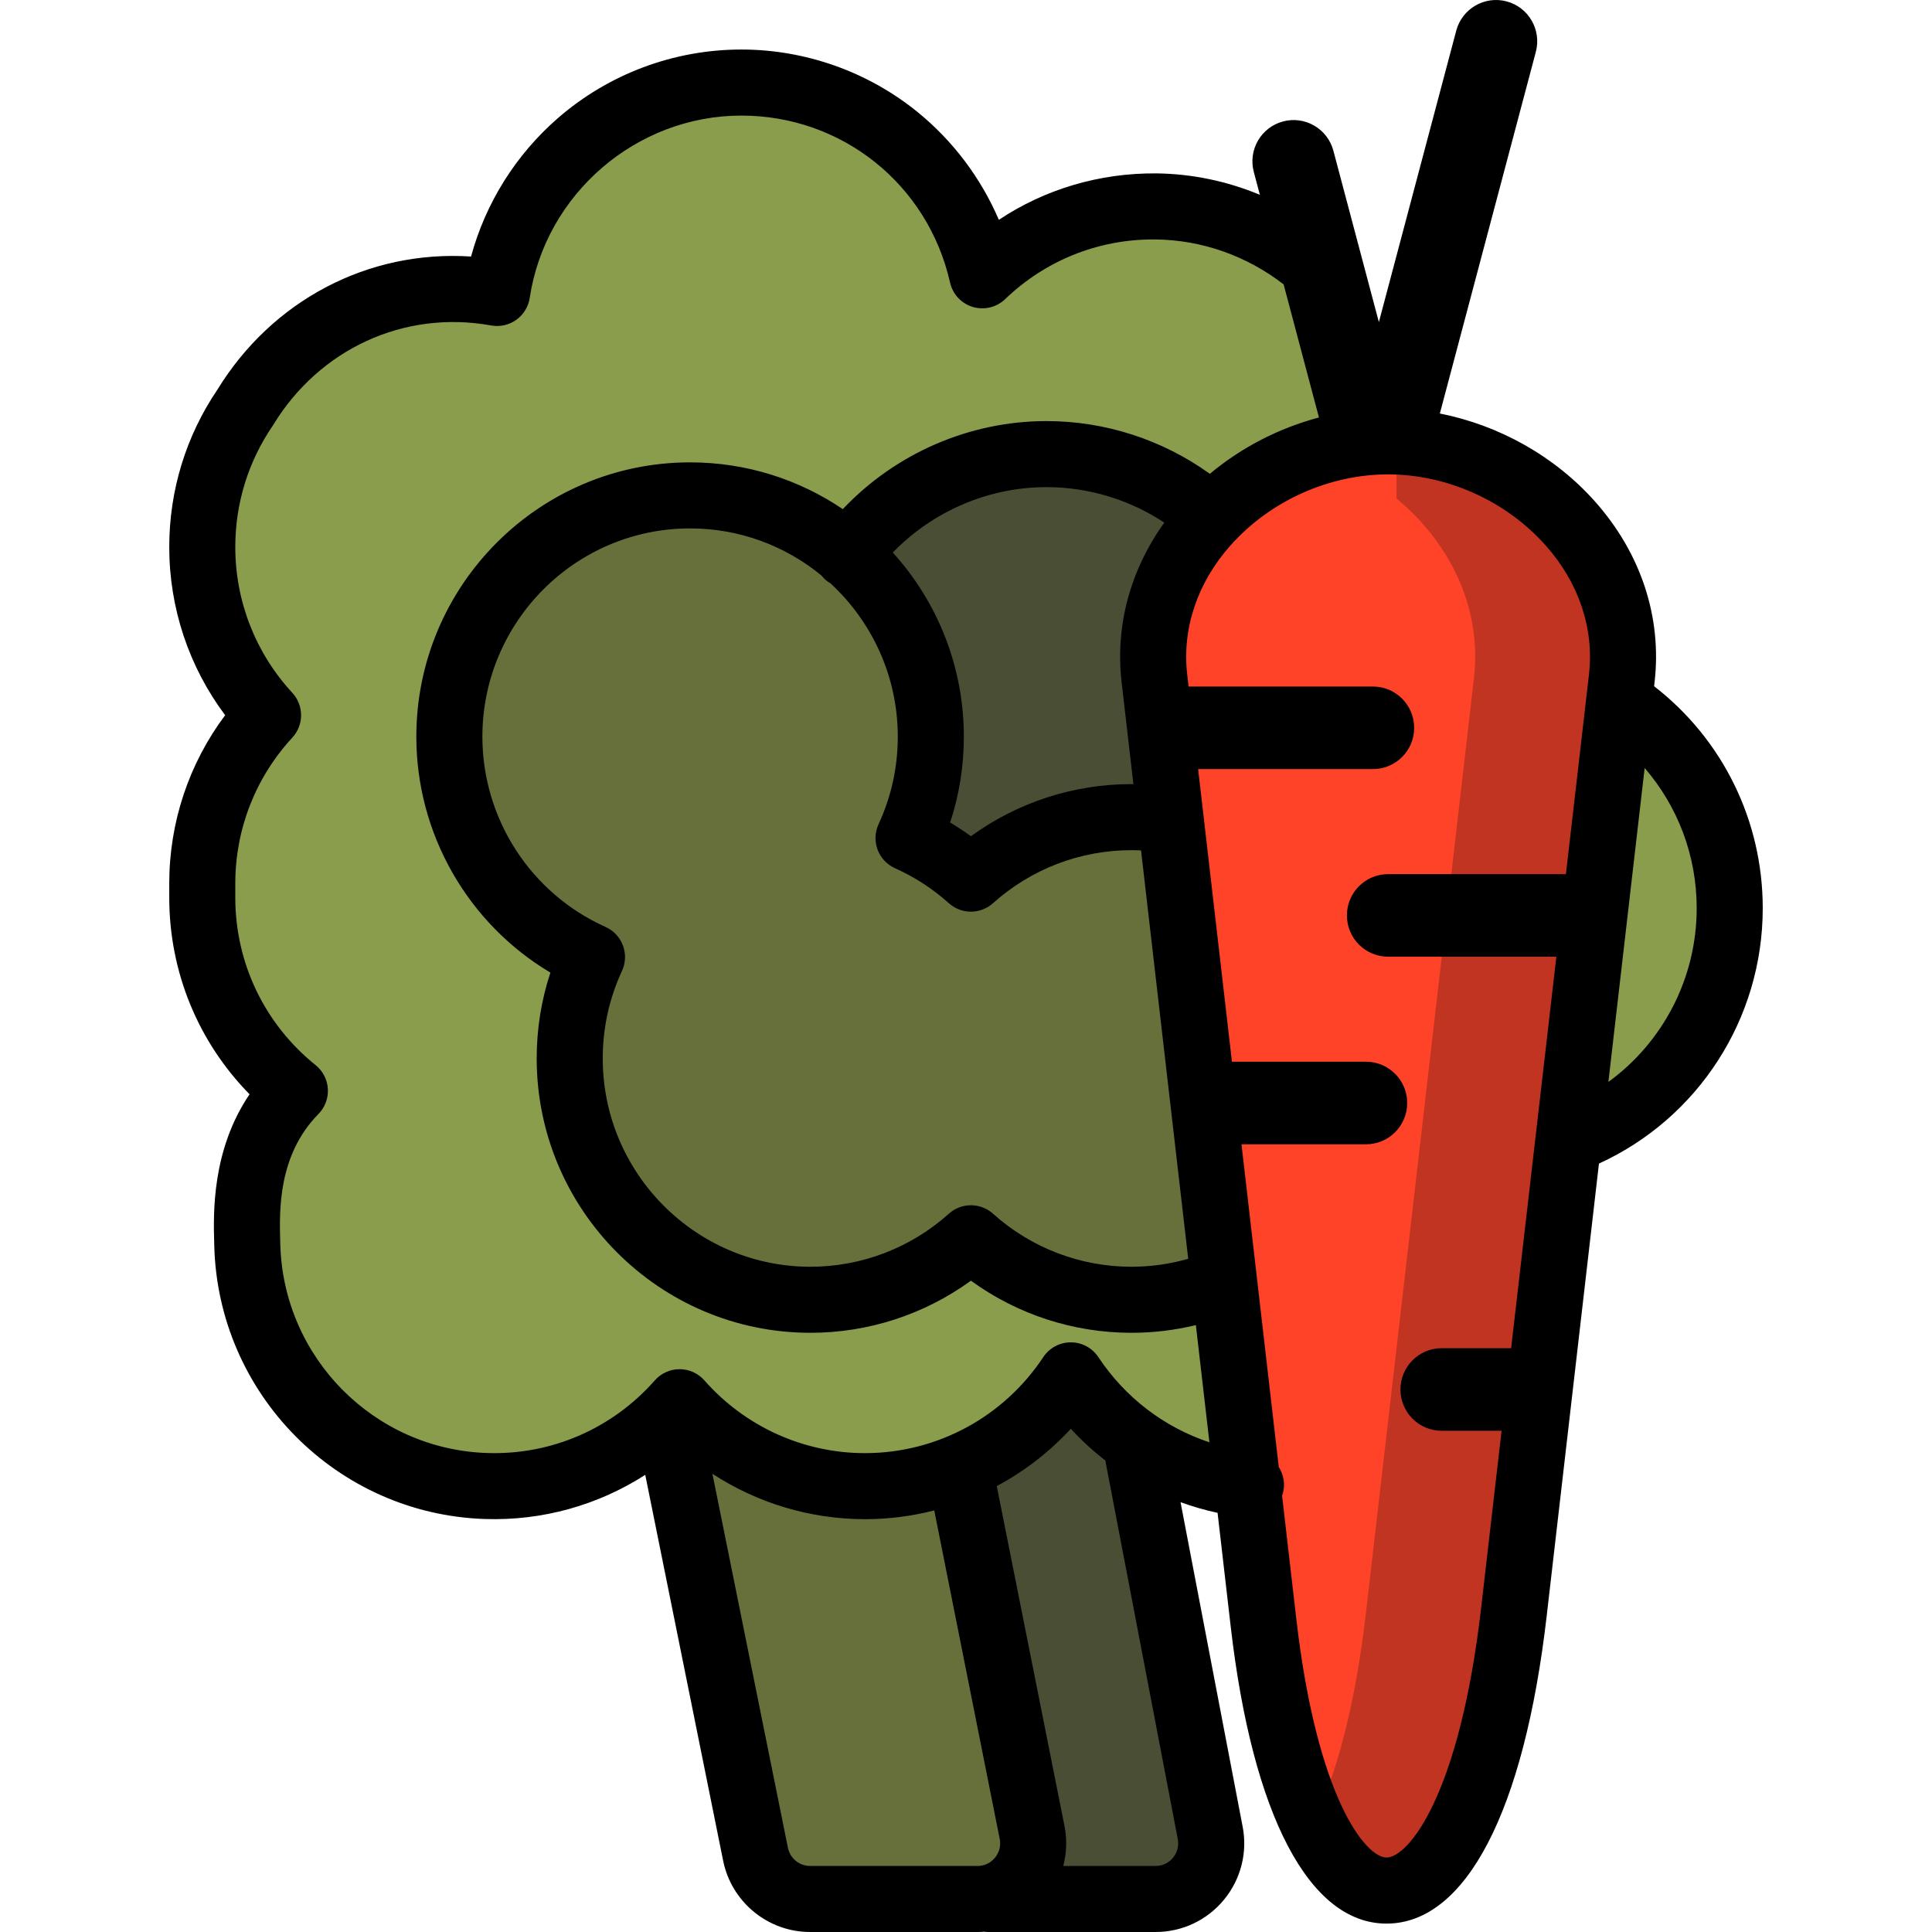 <?xml version="1.0" encoding="iso-8859-1"?>
<!-- Uploaded to: SVG Repo, www.svgrepo.com, Generator: SVG Repo Mixer Tools -->
<svg height="800px" width="800px" version="1.1" id="Layer_1" xmlns="http://www.w3.org/2000/svg" xmlns:xlink="http://www.w3.org/1999/xlink" 
	 viewBox="0 0 512 512" xml:space="preserve">
<path style="fill:#4A4E34;" d="M281.7,281.859l38.994,203.738c1.819,9.132-5.148,17.65-14.438,17.65H261.84
	c-7.006,0-13.041-4.948-14.43-11.832l-39.323-194.797L281.7,281.859z"/>
<path style="fill:#67703A;" d="M246.214,348.579l27.3,137.018c1.819,9.132-5.148,17.65-14.438,17.65h-44.417
	c-7.006,0-13.041-4.948-14.43-11.832l-39.323-194.797L246.214,348.579z"/>
<path style="fill:#899D4D;" d="M399.959,305.94c2.795,7.765,4.17,16.211,3.81,25.022c-1.383,33.791-28.673,61.28-62.374,62.813
	c-24.033,1.094-45.366-10.814-57.616-29.292c-11.73,17.694-31.787,29.362-54.567,29.362c-19.563,0-37.111-8.611-49.11-22.247
	c-12.444,14.142-30.859,22.88-51.301,22.211c-34.43-1.126-62.395-29.39-63.269-63.911c-0.209-8.259-1.182-26.821,12.622-40.813
	c-14.959-12.03-24.546-30.497-24.546-51.219c0-0.685,0-3.175,0-3.748c0-17.214,6.619-32.874,17.434-44.581
	c-10.815-11.707-17.434-27.366-17.434-44.58c0-13.715,4.201-26.442,11.377-36.973c11.483-18.824,31.455-31.403,55.095-31.403
	c3.98,0,7.869,0.376,11.653,1.058c4.755-31.565,31.928-55.759,64.74-55.759c31.17,0,57.234,21.839,63.844,51.08
	c11.923-11.457,28.145-18.447,46.008-18.256c34.602,0.372,63.28,28.202,64.706,62.861c0.6,14.571-3.547,28.141-11.009,39.294
	c10.634,3.739,20.007,10.157,27.332,18.435c1.836-0.155,3.687-0.252,5.562-0.252c36.164,0,65.48,29.389,65.48,65.641
	C458.393,274.549,432.808,302.416,399.959,305.94z"/>
<path style="fill:#4A4E34;" d="M342.811,185.983c0,36.252-29.316,65.641-65.48,65.641s-65.48-29.389-65.48-65.641
	s29.316-65.641,65.48-65.641S342.811,149.73,342.811,185.983z"/>
<path style="fill:#67703A;" d="M363.633,280.501c0,35.319-28.562,63.951-63.794,63.951c-16.342,0-31.243-6.167-42.53-16.296
	c-11.287,10.129-26.187,16.296-42.53,16.296c-35.233,0-63.794-28.633-63.794-63.951c0-9.6,2.123-18.698,5.904-26.869
	c-22.272-9.977-37.802-32.363-37.802-58.4c0-35.319,28.562-63.951,63.794-63.951s63.794,28.633,63.794,63.951
	c0,9.6-2.123,18.698-5.904,26.869c6.073,2.72,11.646,6.355,16.537,10.744c11.287-10.13,26.188-16.296,42.53-16.296
	C335.071,216.549,363.633,245.182,363.633,280.501z"/>
<path style="fill:#FF4328;" d="M367.858,116.964L367.858,116.964c34.056,0,65.887,28.506,61.926,62.815l-28.591,247.475
	c-11.164,96.625-55.221,99.112-66.348,2.808L305.932,179.78C301.968,145.466,333.798,116.964,367.858,116.964L367.858,116.964z"/>
<path style="fill:#C13421;" d="M362.013,427.254c-2.875,24.878-7.932,43.498-14.044,55.817
	c17.599,36.425,44.791,17.163,53.223-55.817l5.555-48.085l23.036-199.389c3.875-33.557-26.492-61.544-59.688-62.756v15.081
	c13.977,11.58,22.696,28.739,20.51,47.675L362.013,427.254z"/>
<path d="M467.145,240.683c0-23.247-10.651-44.779-28.79-58.829l0.124-1.071c1.988-17.22-3.637-34.246-15.839-47.938
	c-10.669-11.972-25.398-20.174-41.065-23.259l25.437-95.833c1.55-5.839-1.915-11.831-7.74-13.384
	c-5.821-1.554-11.802,1.92-13.352,7.759l-20.502,77.234l-12.056-45.417c-1.55-5.84-7.533-9.314-13.352-7.76
	c-5.825,1.554-9.29,7.547-7.74,13.385l1.607,6.053c-8.665-3.606-17.975-5.571-27.459-5.674
	c-14.987-0.116-29.436,4.145-41.712,12.304c-4.744-11.067-12.156-20.949-21.588-28.601c-13.142-10.658-29.708-16.527-46.645-16.527
	c-17.878,0-35.151,6.46-48.637,18.191c-11.179,9.725-19.164,22.524-23.002,36.667c-27.37-1.783-52.751,11.706-67.207,35.254
	c-8.356,12.341-12.773,26.762-12.773,41.717c0,16.194,5.214,31.759,14.813,44.581c-9.6,12.821-14.813,28.388-14.813,44.581v3.748
	c0,19.709,7.662,38.271,21.28,52.126c-10.04,14.835-9.584,31.558-9.371,39.321l0.021,0.805c0.996,39.336,32.503,71.155,71.73,72.438
	c15.236,0.5,29.975-3.665,42.484-11.705l20.651,102.295C193.855,504.071,203.531,512,214.658,512h44.418
	c0.573,0,1.143-0.027,1.71-0.069c0.346,0.042,0.696,0.069,1.052,0.069h44.417c7.051,0,13.661-3.129,18.138-8.586
	c4.487-5.468,6.268-12.586,4.897-19.461l-16.434-85.867c3.186,1.164,6.462,2.113,9.812,2.832l3.483,30.15
	c5.779,50.018,20.827,78.705,41.286,78.705c20.992,0,36.464-29.71,42.45-81.514l13.852-119.9
	C449.98,296.375,467.145,270.068,467.145,240.683z M208.807,489.683l-20.008-99.112c11.925,7.763,25.936,12.028,40.413,12.028
	c6.282,0,12.446-0.805,18.378-2.323l17.34,87.033c0.485,2.436-0.574,4.181-1.25,5.004c-0.668,0.815-2.156,2.183-4.604,2.183h-44.418
	C211.831,494.495,209.371,492.471,208.807,489.683z M312.111,487.308c0.485,2.436-0.574,4.18-1.25,5.004
	c-0.668,0.815-2.156,2.183-4.605,2.183h-24.481c0.901-3.418,1.034-7.036,0.322-10.608l-17.944-90.06
	c7.287-3.899,13.937-9.002,19.622-15.186c2.823,3.074,5.889,5.875,9.147,8.409L312.111,487.308z M291.073,359.647
	c-1.621-2.445-4.361-3.915-7.295-3.915c-2.935,0-5.674,1.47-7.295,3.917c-10.563,15.932-28.234,25.446-47.271,25.446
	c-16.254,0-31.759-7.026-42.54-19.277c-1.662-1.888-4.056-2.97-6.571-2.97s-4.909,1.082-6.571,2.97
	c-11.251,12.788-27.442,19.826-44.443,19.245c-29.969-0.979-54.043-25.308-54.806-55.386l-0.023-0.839
	c-0.216-7.938-0.617-22.716,10.126-33.606c1.738-1.761,2.65-4.177,2.506-6.648c-0.142-2.473-1.324-4.767-3.254-6.318
	c-13.522-10.876-21.279-27.057-21.279-44.397v-3.748c0-14.371,5.366-28.094,15.112-38.642c3.098-3.353,3.098-8.525,0-11.878
	c-9.746-10.55-15.112-24.273-15.112-38.643c0-11.499,3.409-22.581,9.858-32.045c0.082-0.121,0.162-0.245,0.239-0.371
	c12.168-19.946,34.511-30.474,57.726-26.289c2.329,0.42,4.724-0.12,6.647-1.498c1.923-1.377,3.207-3.474,3.559-5.813
	c4.146-27.541,28.258-48.31,56.085-48.31c26.673,0,49.416,18.2,55.307,44.257c0.696,3.08,2.997,5.546,6.021,6.453
	c3.027,0.91,6.303,0.115,8.579-2.071c10.629-10.215,24.538-15.818,39.226-15.818c0.207,0,0.416,0.001,0.622,0.004
	c12.276,0.131,24.19,4.343,33.95,11.912l9.363,35.27c-10.556,2.789-20.518,7.914-28.914,14.929
	c-12.564-9.041-27.73-13.978-43.296-13.978c-20.455,0-40.041,8.59-53.974,23.336c-11.569-7.824-25.499-12.396-40.475-12.396
	c-40.002,0-72.546,32.614-72.546,72.703c0,25.809,13.707,49.527,35.529,62.519c-2.413,7.312-3.632,14.931-3.632,22.749
	c0,40.089,32.545,72.704,72.548,72.704c15.36,0,30.205-4.859,42.53-13.81c12.325,8.951,27.17,13.81,42.53,13.81
	c5.816,0,11.525-0.696,17.082-2.041l3.588,31.06C308.584,378.275,298.211,370.415,291.073,359.647z M165.085,250.565
	c-0.819-2.191-2.483-3.964-4.619-4.92c-19.82-8.879-32.627-28.667-32.627-50.412c0-30.437,24.691-55.199,55.042-55.199
	c13.197,0,25.322,4.686,34.815,12.481c0.478,0.607,1.037,1.164,1.69,1.644c0.22,0.161,0.455,0.284,0.684,0.422
	c10.965,10.098,17.853,24.581,17.853,40.651c0,8.084-1.714,15.886-5.095,23.195c-0.982,2.123-1.073,4.551-0.253,6.744
	c0.821,2.191,2.483,3.963,4.62,4.919c5.216,2.335,10.016,5.454,14.267,9.27c3.326,2.987,8.364,2.984,11.693,0.001
	c10.1-9.066,23.13-14.059,36.683-14.059c0.85,0,1.7,0.023,2.55,0.062l12.504,108.234c-4.866,1.386-9.903,2.103-15.053,2.103
	c-13.554,0-26.582-4.993-36.685-14.059c-3.325-2.984-8.365-2.984-11.691,0c-10.102,9.066-23.131,14.059-36.685,14.059
	c-30.35,0-55.043-24.763-55.043-55.2c0-8.083,1.714-15.885,5.096-23.193C165.813,255.185,165.905,252.756,165.085,250.565z
	 M297.238,180.784l3.122,27.024c-0.174-0.002-0.348-0.011-0.522-0.011c-15.361,0-30.207,4.859-42.531,13.811
	c-1.781-1.294-3.62-2.504-5.511-3.629c2.412-7.311,3.631-14.931,3.631-22.747c0-18.768-7.134-35.898-18.826-48.808
	c10.615-10.953,25.346-17.33,40.729-17.33c11.137,0,22.006,3.311,31.224,9.404C299.517,151.086,295.515,165.858,297.238,180.784z
	 M400.466,357.288h-18.417c-6.027,0-10.913,4.898-10.913,10.94c0,6.041,4.886,10.94,10.913,10.94h15.889l-5.439,47.081
	c-5.764,49.882-19.373,66.018-25.061,66.018c-5.414,0-18.379-15.451-23.898-63.209l-3.773-32.661c0.223-0.635,0.384-1.301,0.456-2
	c0.213-2.051-0.305-4.007-1.337-5.619l-9.88-85.53h33.004c6.028,0,10.914-4.899,10.914-10.94c0-6.042-4.886-10.94-10.914-10.94
	h-35.533l-8.959-77.549h11.923h34.412c6.027,0,10.913-4.898,10.913-10.94s-4.886-10.94-10.913-10.94h-34.412h-14.45l-0.365-3.165
	c-1.409-12.194,2.68-24.37,11.516-34.285c10.475-11.755,26.07-18.773,41.715-18.773c15.642,0,31.236,7.019,41.713,18.776
	c8.836,9.915,12.927,22.089,11.519,34.283l-6.109,52.878h-47.123c-6.028,0-10.914,4.899-10.914,10.94
	c0,6.042,4.886,10.94,10.914,10.94h44.594L400.466,357.288z M426.239,286.723l9.612-83.2c8.796,10.186,13.79,23.265,13.79,37.16
	C449.641,259.26,440.673,276.221,426.239,286.723z"/>
</svg>